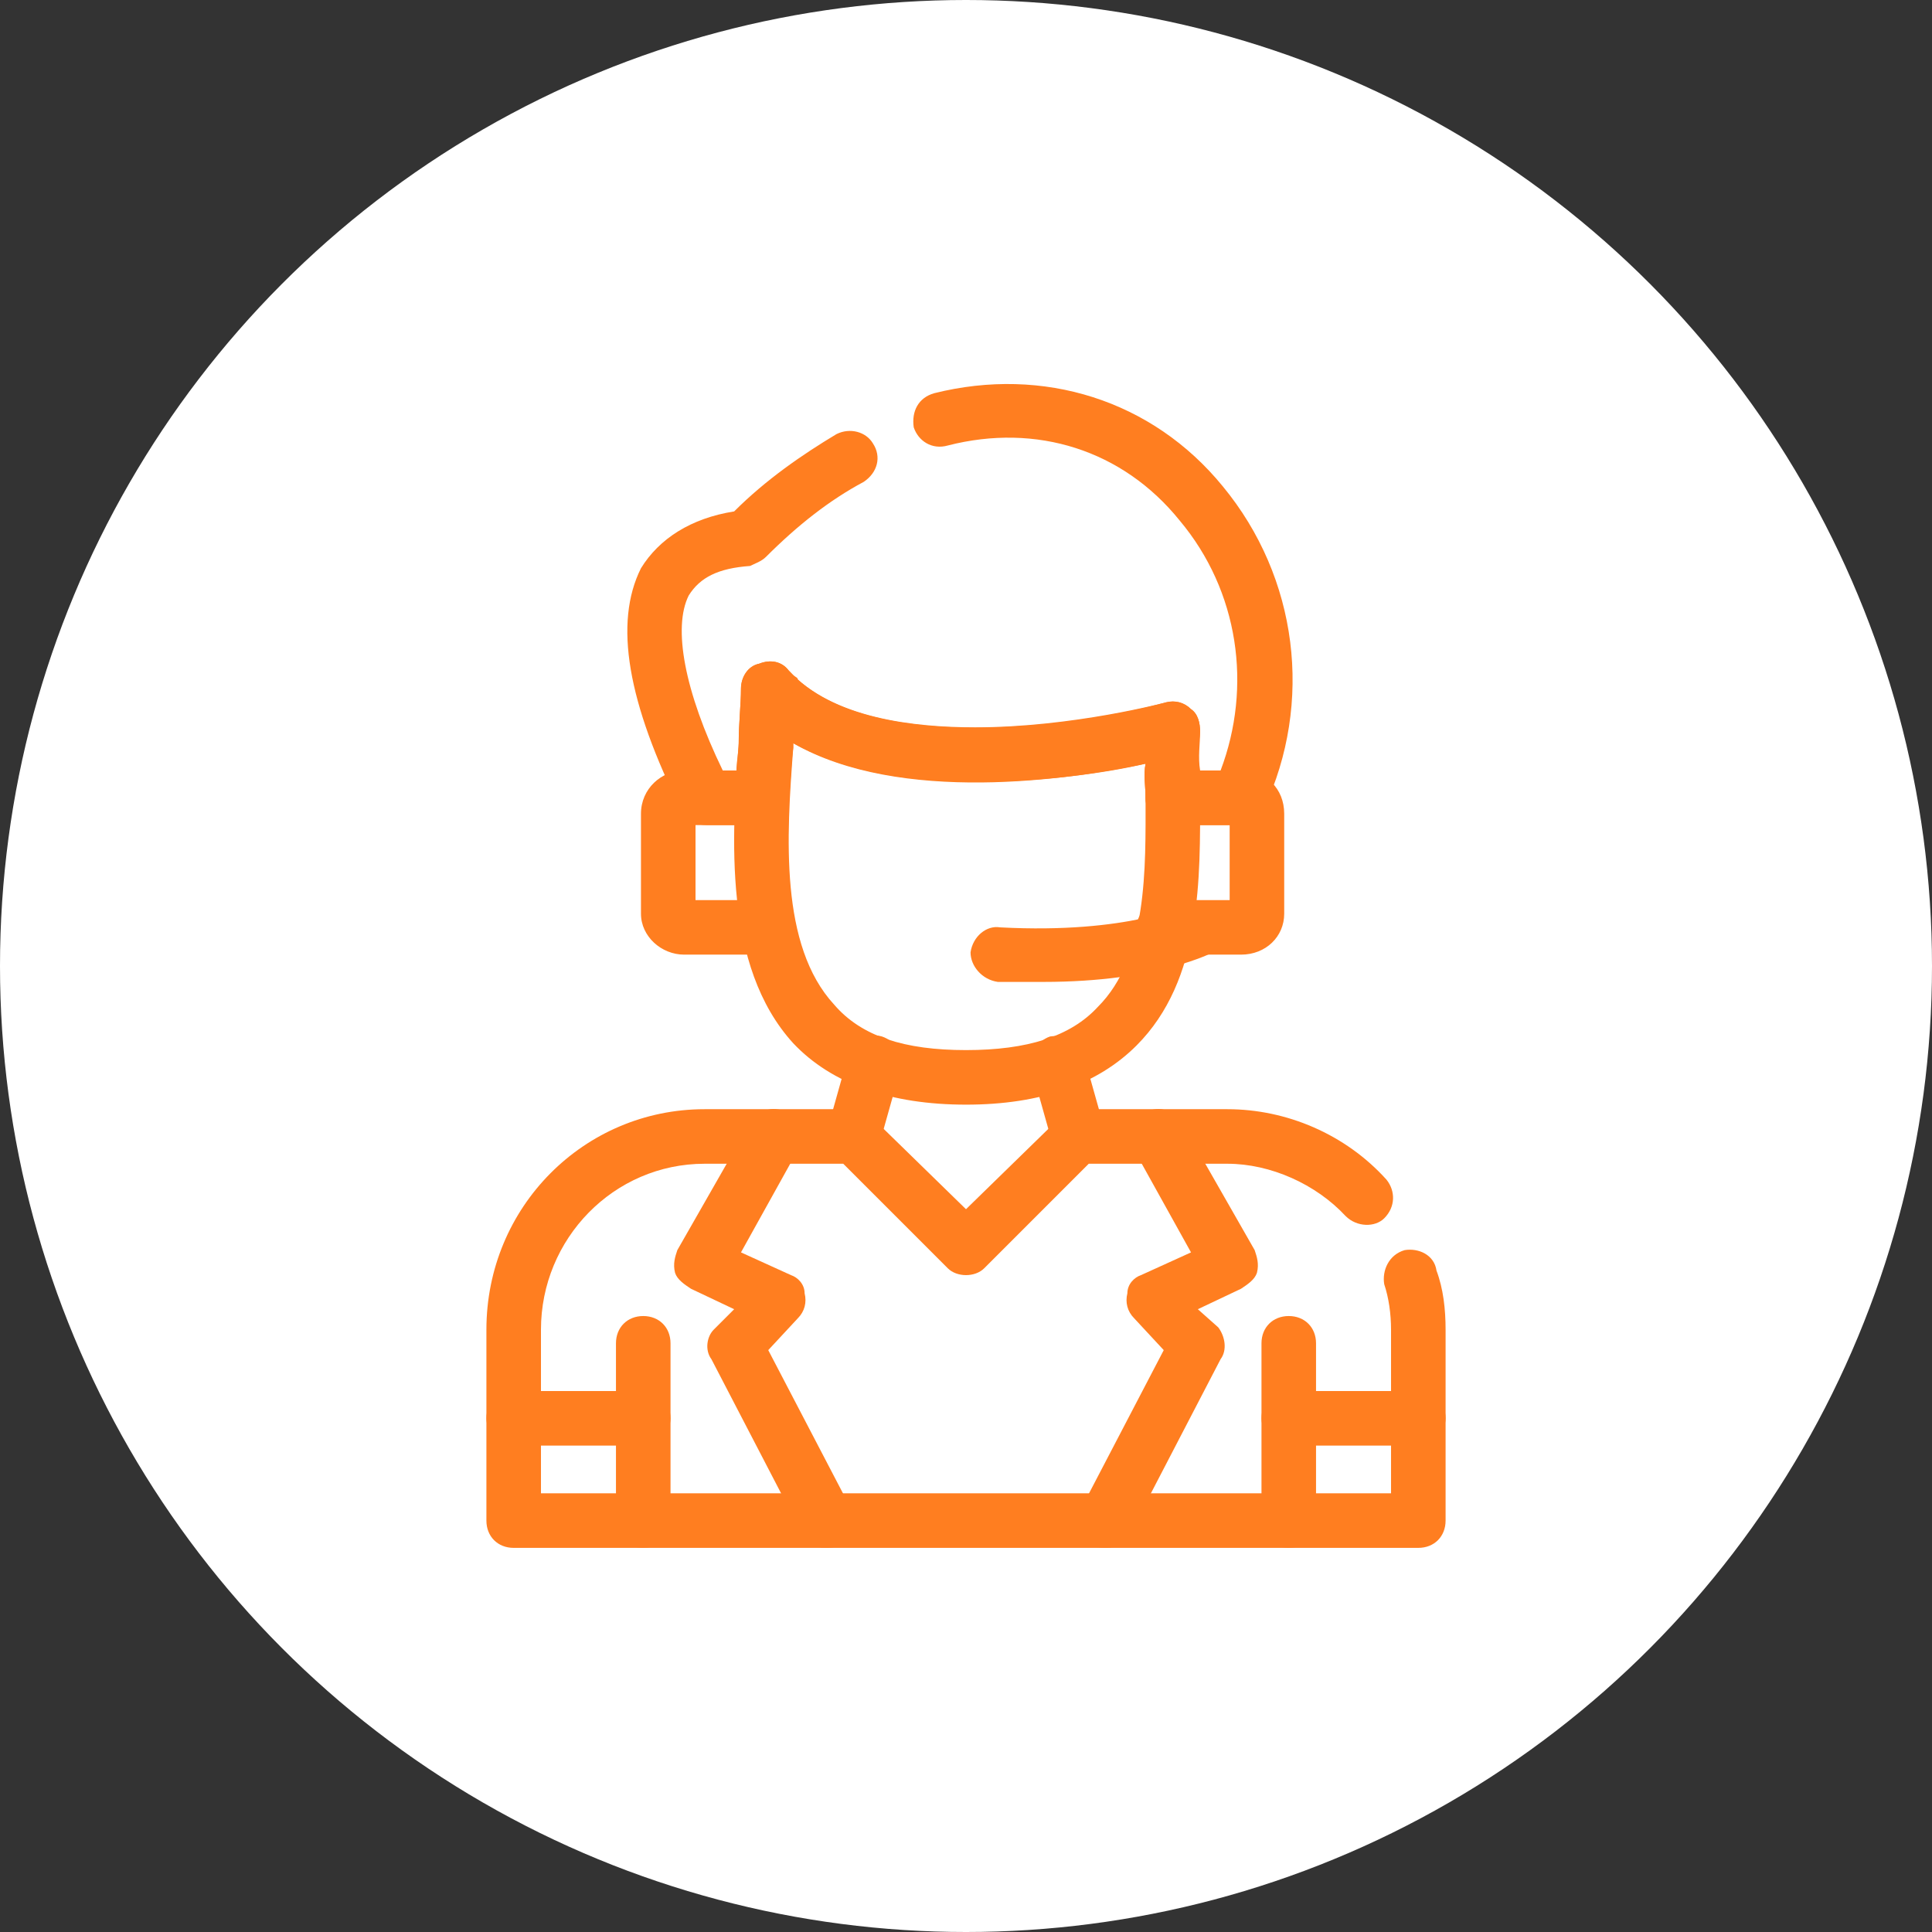 <?xml version="1.0" encoding="UTF-8" standalone="no"?><svg xmlns="http://www.w3.org/2000/svg" xmlns:xlink="http://www.w3.org/1999/xlink" clip-rule="evenodd" fill="#000000" fill-rule="evenodd" height="850" image-rendering="optimizeQuality" preserveAspectRatio="xMidYMid meet" shape-rendering="geometricPrecision" text-rendering="geometricPrecision" version="1" viewBox="0.0 0.0 850.0 850.0" width="850" zoomAndPan="magnify"><rect x="0.0" y="0.0" width="850.0" height="850.0" fill="#333333" stroke="none"/><g id="change1_1"><circle cx="425" cy="425" fill="#ffffff" r="425"/></g><g><g><g id="change2_10"><path d="M624 681l-398 0c-7,0 -12,-5 -12,-12l0 -84c0,-54 43,-97 96,-97l66 0c3,0 6,1 8,4l41 40 41 -40c2,-3 5,-4 8,-4l66 0c26,0 52,11 70,31 4,5 4,12 -1,17 -4,4 -12,4 -17,-1 -13,-14 -33,-23 -52,-23l-61 0 -46 46c-2,2 -5,3 -8,3l0 0c-3,0 -6,-1 -8,-3l-46 -46 -61 0c-40,0 -72,33 -72,73l0 72 374 0 0 -72c0,-7 -1,-14 -3,-20 -1,-6 2,-13 9,-15 6,-1 13,2 14,9 3,8 4,17 4,26l0 84c0,7 -5,12 -12,12z" fill="#ff7e20"/></g><g id="change2_1"><path d="M283 681c-7,0 -12,-5 -12,-12l0 -78c0,-7 5,-12 12,-12 7,0 12,5 12,12l0 78c0,7 -5,12 -12,12z" fill="#ff7e20"/></g><g id="change2_6"><path d="M283 636l-57 0c-7,0 -12,-6 -12,-12 0,-7 5,-12 12,-12l57 0c7,0 12,5 12,12 0,6 -5,12 -12,12z" fill="#ff7e20"/></g><g id="change2_9"><path d="M567 681c-7,0 -12,-5 -12,-12l0 -78c0,-7 5,-12 12,-12 7,0 12,5 12,12l0 78c0,7 -5,12 -12,12z" fill="#ff7e20"/></g><g id="change2_2"><path d="M624 636l-57 0c-7,0 -12,-6 -12,-12 0,-7 5,-12 12,-12l57 0c7,0 12,5 12,12 0,6 -5,12 -12,12z" fill="#ff7e20"/></g><g id="change2_8"><path d="M425 486c-33,0 -59,-9 -76,-27 -31,-34 -27,-91 -24,-132 0,-9 1,-17 1,-24 0,-5 3,-10 8,-11 5,-2 10,-1 13,3 19,21 55,25 82,25 43,0 84,-11 84,-11 4,-1 8,0 11,3 3,2 4,6 4,10 -1,8 -1,18 0,28 0,36 1,81 -28,110 -17,17 -42,26 -75,26zm-76 -159c0,1 0,1 0,2 -3,39 -6,87 18,113 12,14 31,20 58,20 27,0 46,-6 58,-19 22,-22 21,-61 21,-92 0,-5 -1,-10 0,-15 -17,4 -45,8 -75,8 -34,0 -60,-6 -80,-17z" fill="#ff7e20"/></g><g id="change2_12"><path d="M545 363l-29 0c-7,0 -12,-5 -12,-12l0 0c0,-5 -1,-10 0,-15 -33,7 -108,18 -155,-9 0,1 0,1 0,2 -1,7 -1,15 -2,23 0,6 -5,11 -12,11l-24 0c-5,0 -9,-2 -11,-6 -24,-48 -30,-83 -18,-107 8,-13 22,-22 41,-25 14,-14 30,-25 45,-34 6,-3 13,-1 16,4 4,6 2,13 -4,17 -15,8 -29,19 -43,33 -2,2 -5,3 -7,4 -14,1 -22,5 -27,13 -7,14 -2,42 15,77l6 0c0,-4 1,-8 1,-12 0,-9 1,-17 1,-24 0,-5 3,-10 8,-11 5,-2 10,-1 13,3 1,1 2,2 2,2 1,1 2,1 2,2l0 0c38,34 130,19 162,10 4,-1 8,0 11,3 3,2 4,6 4,10 0,5 -1,11 0,17l9 0c14,-37 8,-79 -18,-110 -25,-31 -63,-43 -102,-33 -7,2 -13,-2 -15,-8 -1,-7 2,-13 9,-15 48,-12 96,3 127,41 33,40 40,95 18,142 -2,4 -6,7 -11,7z" fill="#ff7e20"/></g><g id="change2_13"><path d="M363 681c-4,0 -8,-2 -10,-6l-40 -77c-3,-4 -2,-10 1,-13l9 -9 -19 -9c-3,-2 -6,-4 -7,-7 -1,-4 0,-7 1,-10l32 -56c4,-6 11,-8 17,-4 5,3 7,10 4,16l-25 45 22 10c3,1 6,4 6,8 1,4 0,8 -3,11l-13 14 36 69c3,6 1,14 -5,17 -2,1 -4,1 -6,1z" fill="#ff7e20"/></g><g id="change2_5"><path d="M487 681c-2,0 -4,0 -6,-1 -6,-3 -8,-11 -5,-17l36 -69 -13 -14c-3,-3 -4,-7 -3,-11 0,-4 3,-7 6,-8l22 -10 -25 -45c-3,-6 -1,-13 4,-16 6,-4 13,-2 17,4l32 56c1,3 2,6 1,10 -1,3 -4,5 -7,7l-19 9 9 8c3,4 4,10 1,14l-40 77c-2,4 -6,6 -10,6z" fill="#ff7e20"/></g><g id="change2_3"><path d="M338 420l-37 0c-10,0 -19,-8 -19,-18l0 -44c0,-11 9,-19 19,-19l34 0c7,0 12,5 12,12 0,7 -5,12 -12,12l-29 0 0 33 32 0c7,0 12,6 12,12 0,7 -5,12 -12,12z" fill="#ff7e20"/></g><g id="change2_7"><path d="M546 420l-34 0c-6,0 -12,-5 -12,-12 0,-6 6,-12 12,-12l29 0 0 -33 -25 0c-7,0 -12,-5 -12,-12 0,-7 5,-12 12,-12l30 0c11,0 19,8 19,19l0 44c0,10 -8,18 -19,18z" fill="#ff7e20"/></g><g id="change2_4"><path d="M459 432c-6,0 -13,0 -20,0 -7,-1 -12,-7 -12,-13 1,-7 7,-12 13,-11 57,3 82,-10 83,-10 5,-3 13,-1 16,4 3,6 1,14 -5,17 -1,0 -24,13 -75,13z" fill="#ff7e20"/></g><g id="change2_14"><path d="M376 512c-1,0 -2,0 -3,0 -7,-2 -10,-9 -9,-15l9 -32c2,-7 8,-11 15,-9 6,2 10,8 8,15l-9 32c-1,6 -6,9 -11,9z" fill="#ff7e20"/></g><g id="change2_11"><path d="M474 512c-5,0 -10,-3 -11,-9l-9 -32c-2,-6 2,-13 8,-15 7,-1 13,2 15,9l9 32c1,6 -2,13 -9,15 -1,0 -2,0 -3,0z" fill="#ff7e20"/></g></g></g></svg>